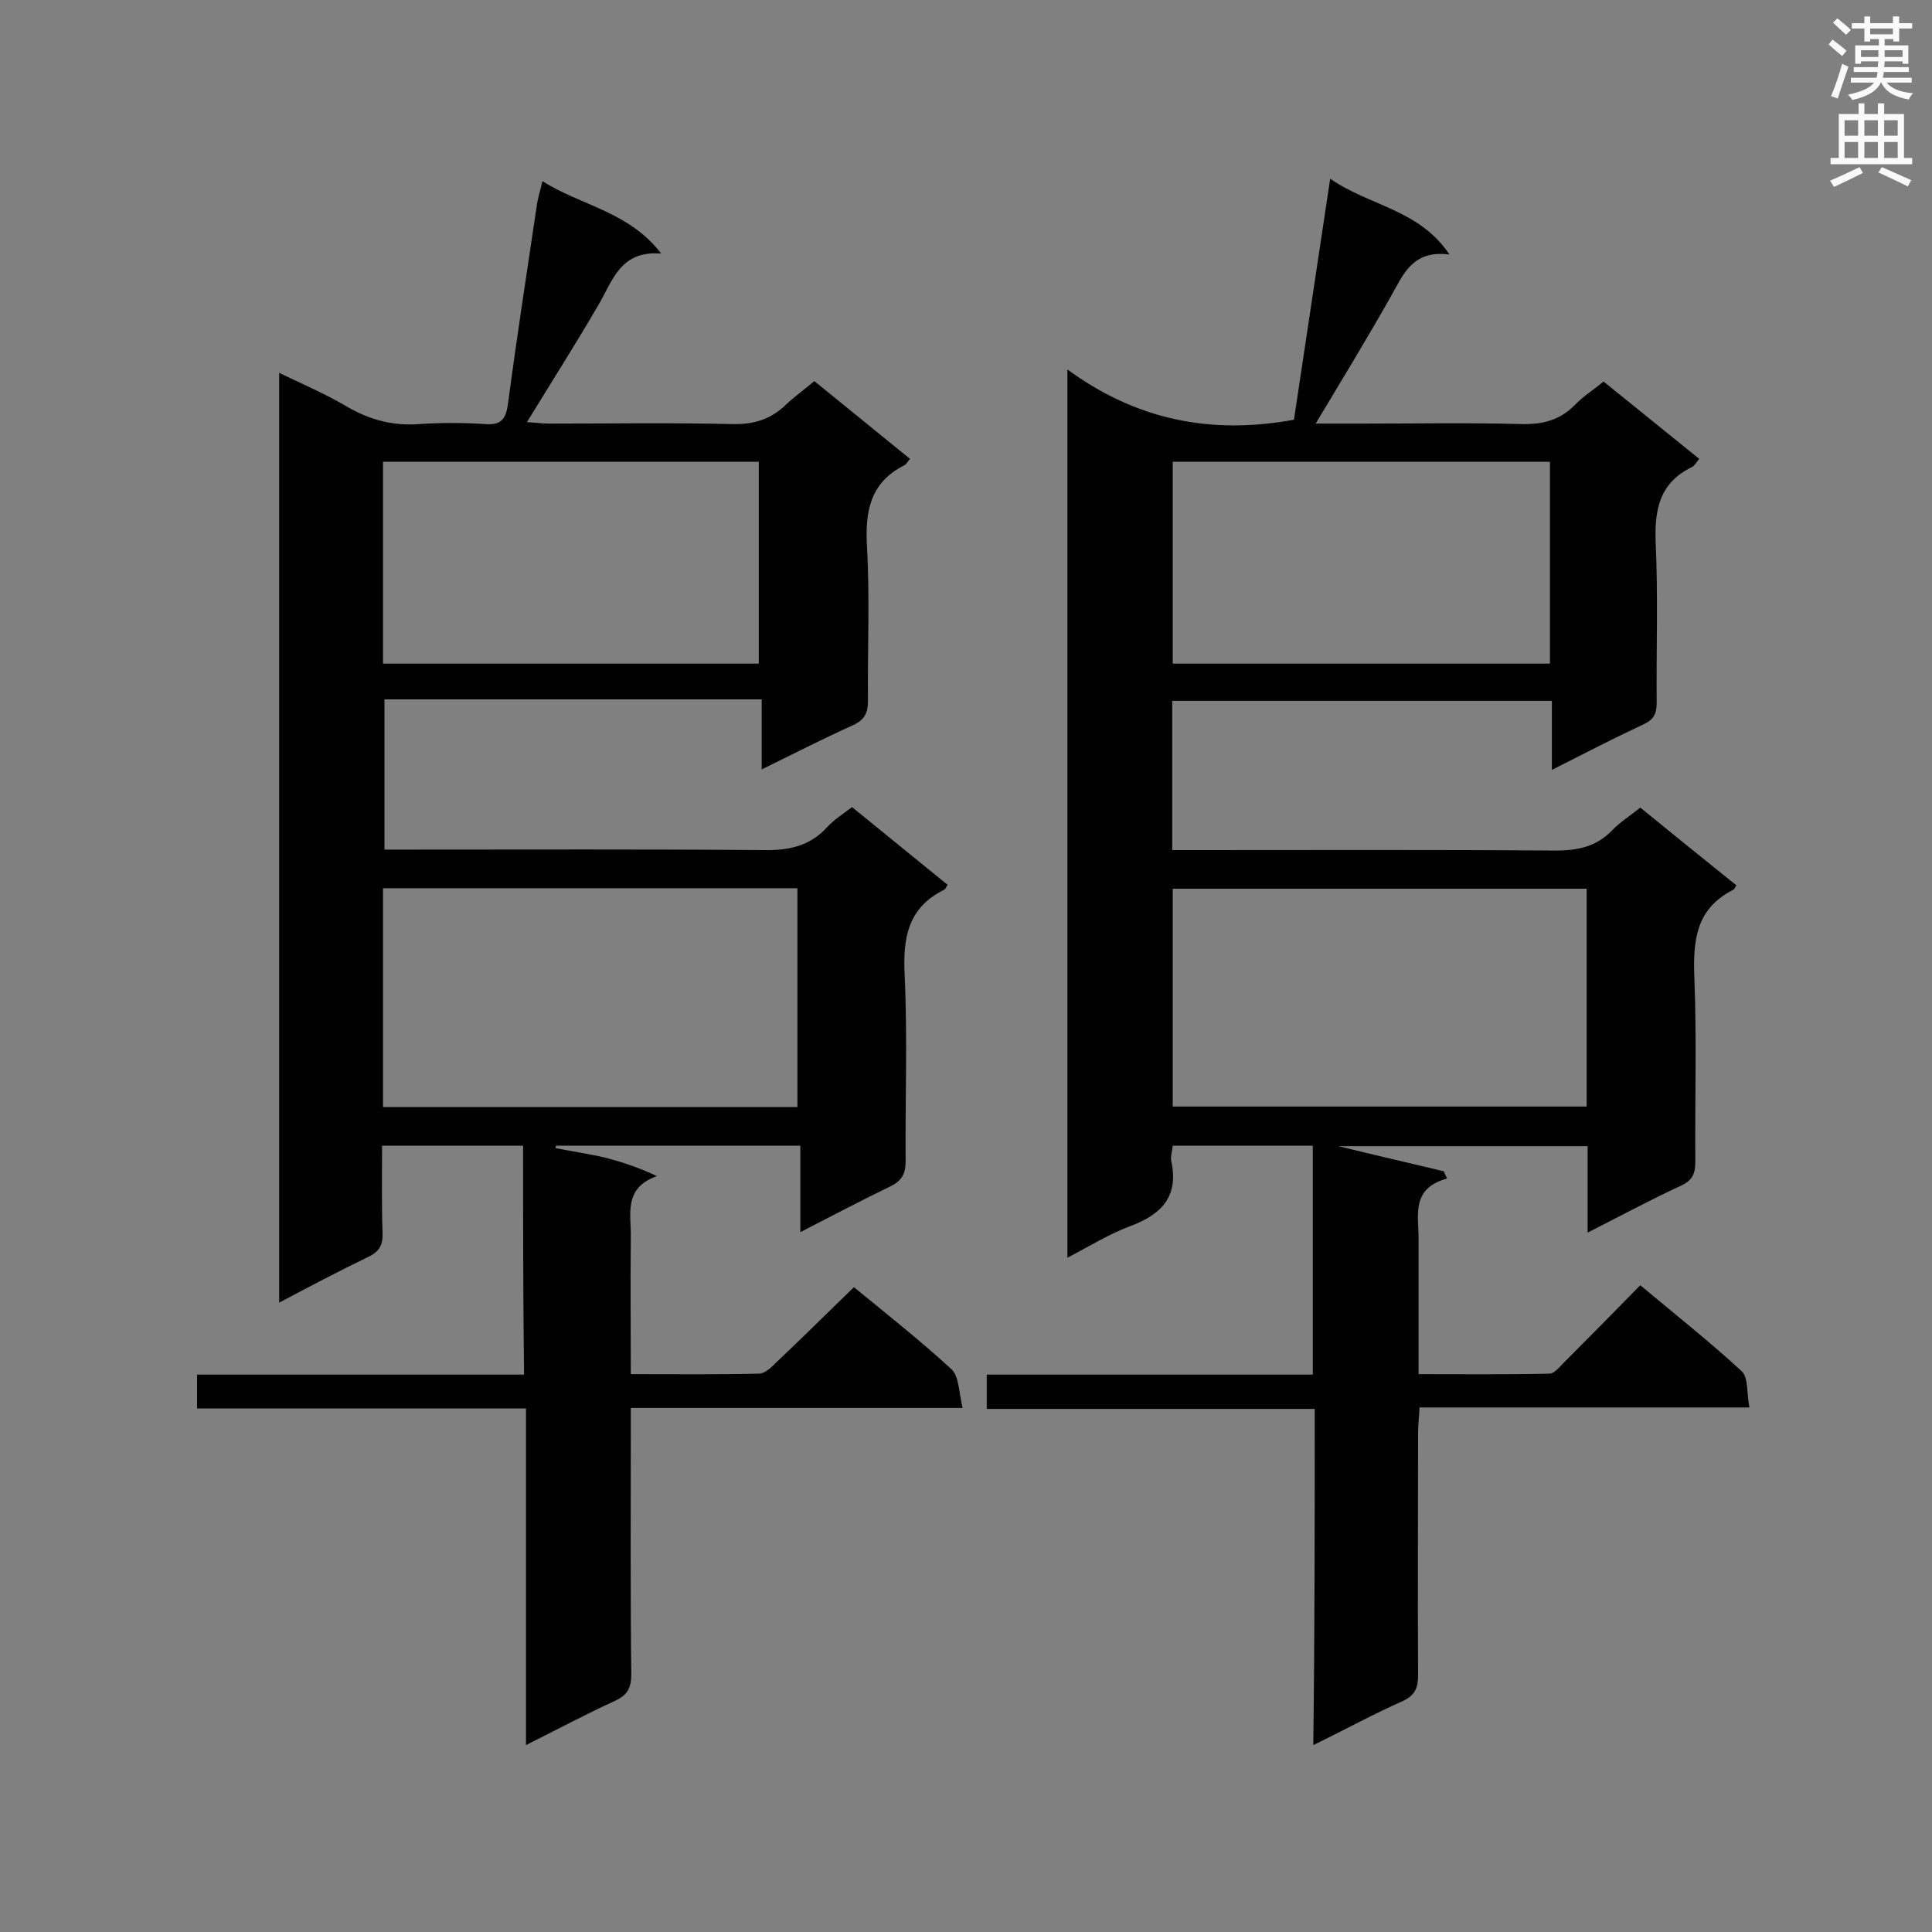 <svg enable-background="new 0 0 400 400" viewBox="0 0 400 400" xmlns="http://www.w3.org/2000/svg"><rect x="0" y="0" width="400" height="400" fill="#808080" stroke="none"/><path d="m108.3 237.2c-9.8 0-19.3 0-29.2 0 0 6.2-.1 12.1.1 18.1.1 2.5-.7 3.9-3.1 5-6 2.9-11.9 6-18.3 9.4 0-64.3 0-128 0-192.5 5 2.4 9.9 4.5 14.4 7.2 4.6 2.6 9.3 3.8 14.6 3.4 4.5-.3 9.1-.3 13.6 0 3.5.3 4.4-1.2 4.8-4.4 1.8-13.6 3.9-27.1 5.9-40.6.2-1.6.7-3.1 1.2-5.3 8 5.1 17.8 6.2 24.6 15-8.6-.7-10.1 5.8-13.1 10.8-4.6 7.9-9.5 15.6-14.7 24.1 1.9.1 3.2.3 4.5.3 12.7 0 25.4-.2 38.1.1 4.4.1 7.9-1 11-4 1.8-1.7 3.8-3.1 5.9-4.9 6.6 5.4 13.2 10.7 19.8 16.1-.5.6-.8 1.2-1.3 1.4-7 3.6-8 9.5-7.6 16.8.6 10.6.1 21.3.2 31.9 0 2.5-.7 3.9-3 5-6.2 2.8-12.3 5.9-19 9.2 0-5.1 0-9.7 0-14.5-26.2 0-52 0-78.1 0v31.1h4.9c24.5 0 49-.1 73.5.1 5.3.1 9.7-.8 13.3-4.8 1.4-1.5 3.1-2.6 5.1-4.1 6.6 5.4 13.2 10.7 19.8 16.1-.4.6-.5.9-.7 1-7.5 3.7-8.6 9.9-8.2 17.7.6 12.8.1 25.7.2 38.5 0 2.7-.8 4.1-3.3 5.3-6 2.9-11.9 6-18.5 9.4 0-6.3 0-12 0-17.9-17.3 0-34 0-50.6 0 0 .2-.1.4-.1.5 3.5.7 7 1.2 10.4 2 3.4.9 6.8 2 10.6 3.8-7 2.5-5.3 7.9-5.4 12.6-.1 9.3 0 18.6 0 28.4 9.1 0 17.8.1 26.5-.1 1.3 0 2.7-1.4 3.8-2.5 5.3-5 10.4-10.1 15.9-15.4 6.7 5.5 13.7 11 20.2 17 1.6 1.5 1.5 4.8 2.3 8-23.5 0-45.8 0-68.7 0v5.2c0 16.6-.1 33.2.1 49.9 0 2.9-.8 4.4-3.5 5.6-5.9 2.7-11.7 5.8-18.3 9.1 0-23.5 0-46.4 0-69.7-23 0-45.4 0-68.1 0 0-2.5 0-4.5 0-7h67.7c-.2-15.8-.2-31.5-.2-47.4zm56.8-8c0-15.3 0-30.2 0-45.3-28.7 0-57.2 0-85.8 0v45.3zm-85.8-133.6v41.8h77.8c0-14.1 0-27.9 0-41.8-26.1 0-51.8 0-77.8 0z" fill="#010101"/><path d="m272.2 291.7c-23 0-45.3 0-67.9 0 0-2.4 0-4.5 0-7.1h67.5c0-16 0-31.6 0-47.4-9.7 0-19.2 0-29 0-.1 1.2-.5 2.2-.3 3.2 1.6 7.4-2.1 11.1-8.6 13.5-4.3 1.6-8.3 4.1-12.9 6.5 0-61.3 0-121.9 0-183.9 14.1 10.3 29.4 13.6 46.9 10.4 2.4-15.9 4.9-32.5 7.5-49.9 8.2 5.7 18.4 6.3 24.7 15.7-7.6-1-9.5 4-12.1 8.6-4.9 8.7-10.1 17.2-15.6 26.4h9.8c10.9 0 21.9-.2 32.8.1 4.4.1 7.9-.8 11-3.9 1.7-1.8 3.8-3.1 6-4.9 6.6 5.3 13.1 10.6 19.8 16-.6.7-.9 1.4-1.5 1.7-6.8 3.3-7.8 8.9-7.5 15.9.5 10.9.1 21.9.2 32.8 0 2.4-.6 3.6-2.8 4.6-6.2 2.9-12.2 6-18.9 9.4 0-5.1 0-9.5 0-14.3-26.4 0-52.4 0-78.6 0v30.9h4.9c24.8 0 49.6-.1 74.4.1 4.7 0 8.5-.8 11.8-4.2 1.6-1.7 3.6-2.9 5.8-4.7 6.6 5.4 13.2 10.7 19.9 16.1-.3.4-.4.8-.6.9-7.8 3.9-8.4 10.5-8.1 18.3.5 12.7.1 25.4.2 38 0 2.5-.6 3.9-3 5-6.3 2.9-12.4 6.2-19.3 9.7 0-6.4 0-12 0-17.9-17.3 0-34.1 0-51.6 0 7.7 1.9 14.8 3.5 21.8 5.2.2.5.5 1 .7 1.5-7.7 2.1-5.8 7.9-5.9 12.8v27.7c9.2 0 18.2.1 27.1-.1 1 0 2.1-1.4 3-2.3 5.2-5.2 10.4-10.5 15.8-16 7.3 6.1 14.4 11.7 21 17.8 1.4 1.3 1 4.5 1.6 7.5-23.1 0-45.5 0-68.3 0-.1 2-.3 3.6-.3 5.1 0 16.8-.1 33.5 0 50.3 0 2.6-.6 4.2-3.2 5.4-6.1 2.7-11.9 5.9-18.5 9.1.3-23.3.3-46.1.3-69.6zm-29.4-62.6h85.7c0-15.2 0-30.2 0-45.1-28.8 0-57.2 0-85.7 0zm78.1-91.7c0-14.2 0-27.9 0-41.8-26.2 0-52 0-78.1 0v41.8z" fill="#010101"/><g fill="#fafafb"><path d="m378.6 9.2.8-1c.9.7 1.9 1.4 2.9 2.3l-.9 1.1c-1.1-.9-2-1.7-2.8-2.4zm.5 10.7c.9-2.1 1.6-4.3 2.3-6.7.4.2.8.4 1.3.6-.7 2.1-1.5 4.3-2.2 6.6zm.4-15.2.9-.9c1 .8 2 1.6 2.8 2.4l-1 1c-1-.9-1.9-1.8-2.7-2.5zm12.5-1.3h1.2v1.4h2.7v1.1h-2.7v2.7h-1.2v-.5h-1.8v1.3h4.9v3.8h-1.2v-.5h-3.7c0 .4-.1.9-.1 1.2h5.1v1h-5.2c0 .5-.1.9-.2 1.2h6v1h-5.2c1.1 1.3 2.9 2 5.5 2.2-.4.4-.7.8-.9 1.3-2.9-.5-4.8-1.6-5.7-3.5h-.1c-.8 1.7-2.7 2.9-5.9 3.6-.2-.4-.6-.8-.9-1.1 2.8-.6 4.6-1.4 5.4-2.5h-4.8v-1h5.3c.1-.3.2-.7.2-1.2h-4.9v-1h5c0-.4 0-.8.1-1.2h-3.6v.5h-1.2v-3.8h4.9v-1.3h-1.8v.5h-1.2v-2.7h-2.6v-1.1h2.6v-1.4h1.2v1.4h4.7v-1.4zm-6.7 8.4h3.6c0-.4 0-.9 0-1.4h-3.6zm1.9-4.7h4.7v-1.2h-4.7zm6.7 3.3h-3.7v1.4h3.7z"/><path d="m384.7 21.4h1.3v2.2h2.8v-2.2h1.3v2.2h4.1v9.1h1.7v1.3h-16.9v-1.3h1.7v-9.1h4.1v-2.2zm.3 13.2.7 1.2c-1.8.9-3.8 1.9-6 2.9-.2-.4-.5-.8-.8-1.3 2.4-1 4.4-2 6.1-2.8zm-3.1-6.5h2.8v-3.2h-2.8zm0 4.6h2.8v-3.3h-2.8zm4.1-4.6h2.8v-3.2h-2.8zm0 4.6h2.8v-3.3h-2.8zm3.6 1.9c2.1.9 4.1 1.8 6.1 2.7l-.7 1.3c-2.2-1.1-4.2-2-6.1-2.9zm3.3-9.7h-2.8v3.2h2.8zm-2.8 7.8h2.8v-3.3h-2.8z"/></g></svg>